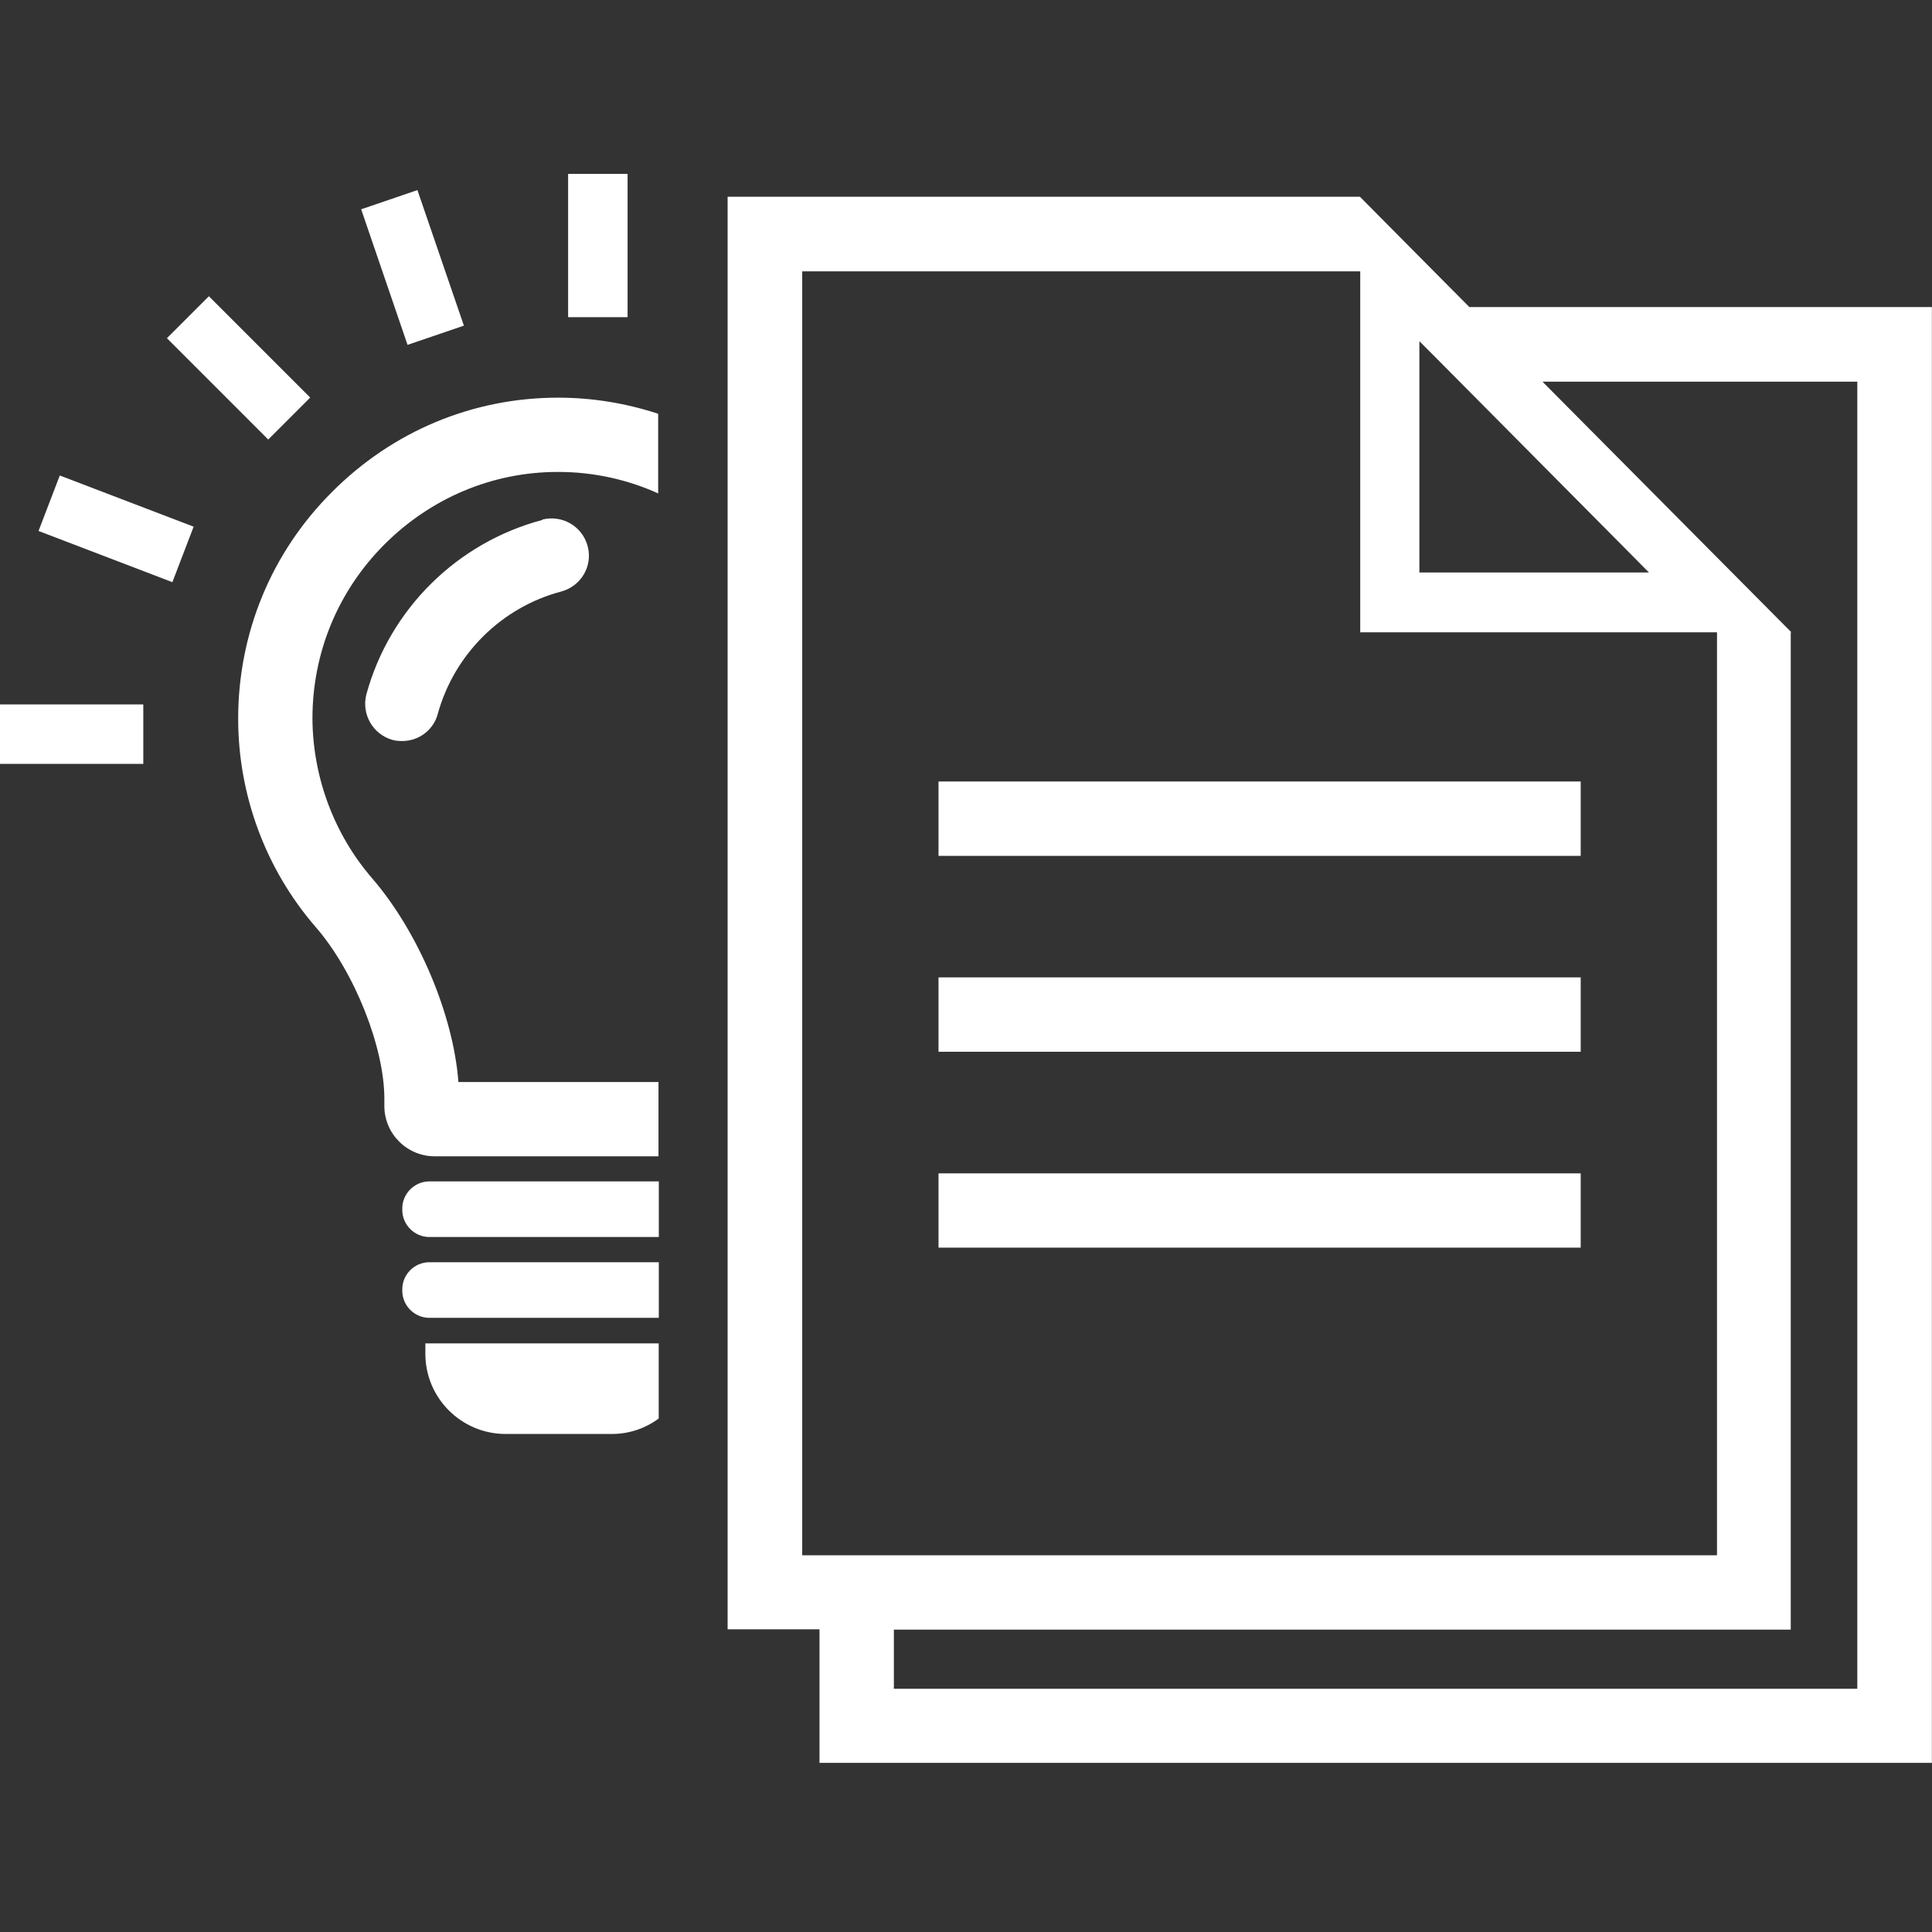 <svg width="18" height="18" viewBox="0 0 18 18" fill="none" xmlns="http://www.w3.org/2000/svg">
<rect x="0" y="0" width="18" height="18" fill="#333333" stroke="none"/>
<path d="M5.199 3.705C4.404 3.705 3.656 4.018 3.091 4.586C2.526 5.151 2.219 5.901 2.219 6.696C2.219 7.408 2.476 8.101 2.942 8.638C3.302 9.053 3.581 9.757 3.581 10.236V10.305C3.581 10.563 3.792 10.773 4.05 10.773H6.135V10.081H4.271C4.224 9.458 3.9 8.685 3.468 8.184C3.111 7.771 2.914 7.239 2.911 6.694C2.911 6.084 3.147 5.508 3.581 5.073C4.016 4.638 4.59 4.397 5.196 4.397H5.202C5.529 4.397 5.844 4.467 6.132 4.597V3.855C5.836 3.758 5.523 3.705 5.202 3.705H5.196H5.199Z" fill="white"/>
<path d="M3.748 11.256V11.273C3.748 11.411 3.862 11.525 4 11.525H6.138V11.007H4C3.862 11.007 3.748 11.12 3.748 11.259V11.256Z" fill="white"/>
<path d="M3.748 12.009V12.026C3.748 12.164 3.862 12.278 4 12.278H6.138V11.76H4C3.862 11.76 3.748 11.873 3.748 12.012V12.009Z" fill="white"/>
<path d="M3.963 12.613C3.963 13.025 4.298 13.36 4.711 13.36H5.699C5.863 13.36 6.012 13.308 6.137 13.216V12.516H3.963V12.61V12.613Z" fill="white"/>
<path d="M5.054 4.844C4.259 5.054 3.631 5.675 3.414 6.467C3.365 6.652 3.473 6.841 3.655 6.893C3.686 6.902 3.716 6.904 3.747 6.904C3.899 6.904 4.038 6.805 4.079 6.65C4.232 6.096 4.672 5.658 5.229 5.511C5.414 5.461 5.525 5.273 5.475 5.088C5.425 4.902 5.237 4.794 5.051 4.841L5.054 4.844Z" fill="white"/>
<path d="M14.727 9.799V9.106H9.833H8.744V9.799H9.833H14.727Z" fill="white"/>
<path d="M14.727 11.624V10.932H9.833H8.744V11.624H9.833H14.727Z" fill="white"/>
<path d="M14.727 7.974V7.281H9.833H8.744V7.974H9.833H14.727Z" fill="white"/>
<path d="M1.335 6.563H0V7.117H1.335V6.563Z" fill="white"/>
<path d="M5.847 1.62H5.293V2.955H5.847V1.62Z" fill="white"/>
<path d="M1.946 2.76L1.555 3.151L2.499 4.095L2.89 3.704L1.946 2.76Z" fill="white"/>
<path d="M0.557 4.43L0.359 4.947L1.606 5.424L1.804 4.907L0.557 4.43Z" fill="white"/>
<path d="M3.889 1.771L3.365 1.95L3.797 3.213L4.322 3.034L3.889 1.771Z" fill="white"/>
<path d="M16.938 2.861H13.69L13.379 2.548L12.67 1.833H6.779V15.18H7.635V16.424H17.999V2.861H16.936H16.938ZM13.224 3.179L13.379 3.334L15.171 5.14L15.363 5.334H13.224V3.179ZM7.474 14.488V2.528H12.673V5.891H15.997V14.49H7.477L7.474 14.488ZM17.307 15.734H8.328V15.183H16.684V5.891H16.689L16.684 5.885L15.947 5.143L14.371 3.556H17.304V15.734H17.307Z" fill="white"/>
</svg>
